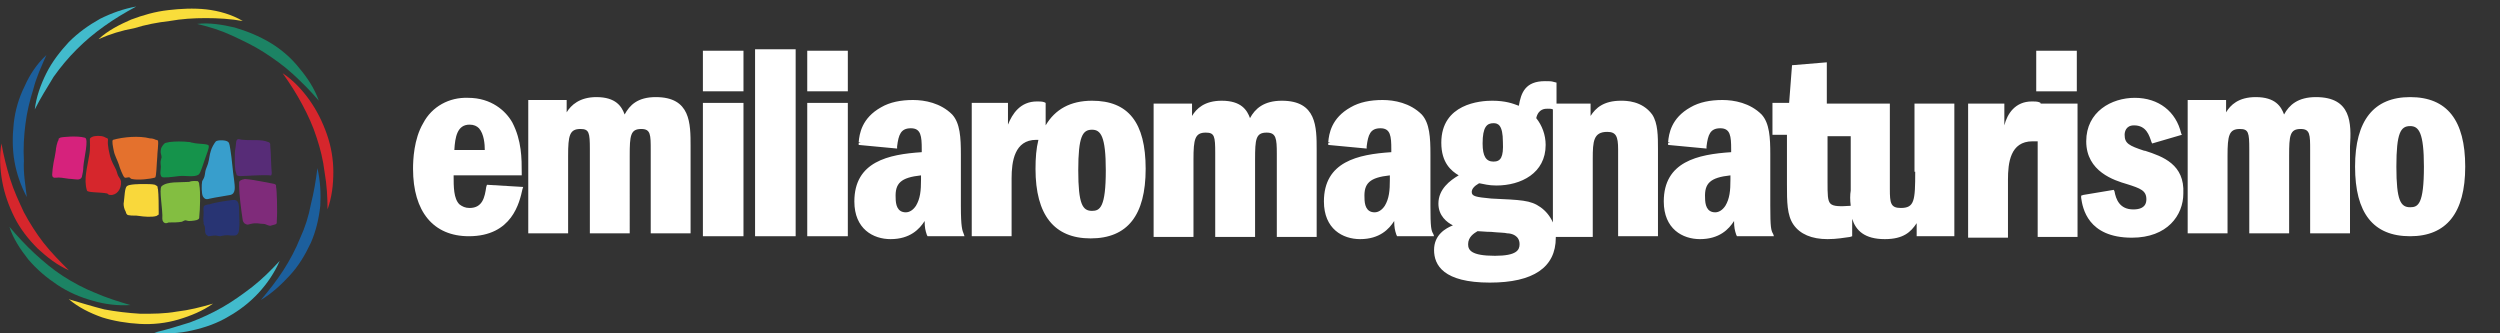 <?xml version="1.0" encoding="utf-8"?>
<!-- Generator: Adobe Illustrator 26.3.1, SVG Export Plug-In . SVG Version: 6.00 Build 0)  -->
<svg version="1.1" id="Livello_1" xmlns="http://www.w3.org/2000/svg" xmlns:xlink="http://www.w3.org/1999/xlink" x="0px" y="0px"
	 viewBox="0 0 345 46" style="enable-background:new 0 0 345 46;" xml:space="preserve">
<rect x="0" y="0" width="345" height="46" fill="#333333" stroke="none"/>
<style type="text/css">
	.st0{fill-rule:evenodd;clip-rule:evenodd;fill:#D6262C;}
	.st1{fill-rule:evenodd;clip-rule:evenodd;fill:#15934B;}
	.st2{fill-rule:evenodd;clip-rule:evenodd;fill:#D6227C;}
	.st3{fill-rule:evenodd;clip-rule:evenodd;fill:#389ECC;}
	.st4{fill-rule:evenodd;clip-rule:evenodd;fill:#572C77;}
	.st5{fill-rule:evenodd;clip-rule:evenodd;fill:#E4712D;}
	.st6{fill-rule:evenodd;clip-rule:evenodd;fill:#83BE41;}
	.st7{fill-rule:evenodd;clip-rule:evenodd;fill:#7F2B7A;}
	.st8{fill-rule:evenodd;clip-rule:evenodd;fill:#F9D83B;}
	.st9{fill-rule:evenodd;clip-rule:evenodd;fill:#283473;}
	.st10{fill-rule:evenodd;clip-rule:evenodd;fill:#F9DD3B;}
	.st11{fill-rule:evenodd;clip-rule:evenodd;fill:#1C8364;}
	.st12{fill-rule:evenodd;clip-rule:evenodd;fill:#1C5F9D;}
	.st13{fill-rule:evenodd;clip-rule:evenodd;fill:#42BBCC;}
	.st14{fill:#FFFFFF;}
</style>
<g>
	<g transform="rotate(-90 23 23)">
		<path class="st0" d="M19.7,12c1.6-0.5,3.4,0.1,4.8,0.3c0.9,0.2,2.2,0.1,2.3,0.1c0.1,0,0.2,0.1,0.3,0.3c0.2,0.4,0.2,1.3,0,1.7
			c-0.2,0.3-0.1,0.5-0.4,0.5c-0.8-0.1-1.8,0.2-2.3,0.3c-0.7,0.2-1.2,0.5-1.8,0.8c-0.2,0.1-0.3,0.1-0.6,0.2c-0.4,0.1-0.6,0.4-1,0.5
			c-1.2,0.1-2-0.7-1.9-1.5c0-0.2,0.1-0.3,0.2-0.4C19.5,13.8,19.4,12.1,19.7,12"/>
		<path class="st1" d="M25.9,28.8c-0.3,0.1-1.2-0.3-1.8-0.5c-0.8-0.3-2-0.6-2.2-0.9c-0.4-0.6-0.1-1.8-0.2-2.7
			c-0.1-0.8-0.3-2.2-0.1-2.4c0.4-0.3,0.9-0.1,1.4-0.1c0.3,0,0.6-0.1,0.9,0c0.1,0,0.3,0.1,0.4,0.1c0.3,0,0.6-0.2,1-0.1
			c0.4,0,0.8,0.4,0.9,0.5c0.1,0.1,0.1,0.3,0.2,0.7c0.1,0.7,0.1,1.9,0,2.7c0,0.2-0.1,0.3-0.1,0.5C26.1,27.3,26.2,28.7,25.9,28.8"/>
		<path class="st2" d="M27,11.7c-0.1,0.6-2.8-0.1-4-0.2c-0.5,0-1-0.1-1.4-0.2c-0.6-0.2-0.3-1-0.3-1.4c0-0.5,0.2-1.3,0.2-1.8
			c0-0.4-0.2-0.9,0.4-0.9c0.3,0,1.2,0.1,1.7,0.2c0.4,0.1,1,0.2,1.6,0.3c0.3,0,1.3,0.2,1.5,0.4C26.9,8,26.9,8.2,27,8.3
			C27.1,8.5,27.3,10.7,27,11.7"/>
		<path class="st3" d="M19.1,31.8c-0.2-1-0.3-1.9-0.5-2.8c-0.1-0.4-0.2-0.7,0.3-1c0.4-0.2,1.6-0.2,2.1-0.1c0.2,0.1,0.3,0.2,0.6,0.3
			c0.3,0.1,0.7,0.1,1,0.2c0.3,0.1,0.5,0.2,0.8,0.3c0.7,0.2,1.2,0.2,1.8,0.4c0.4,0.1,1.1,0.5,1.3,0.7c0.2,0.3,0.2,1.4-0.1,1.7
			c-0.2,0.2-0.6,0.2-1.1,0.3c-1.2,0.2-2.8,0.3-4.1,0.5C20.3,32.4,19.3,32.6,19.1,31.8"/>
		<path class="st4" d="M26.3,37.2c-0.1,0.1-0.2,0.1-0.5,0.1c-0.9,0.1-2.7,0.1-3.7,0.2c-0.2,0-0.4-0.1-0.3-0.2
			c0.1-1.2-0.1-3.3-0.1-4.2c0-0.2,0.1-0.3,0.1-0.4c0,0,0.2-0.1,0.3-0.1c0.5-0.2,1.2-0.2,2.1-0.2c0.6,0,0.9,0,1.4,0.1
			c0.5,0.1,1.2,0,1.2,0.4c0,0.2-0.1,0.4-0.1,0.7c-0.1,1.2,0.1,2.5-0.3,3.4C26.4,37.1,26.3,37.2,26.3,37.2"/>
		<path class="st5" d="M26.6,21.8c-0.4,0.1-1.7-0.1-2.3-0.1c-1-0.1-2.7-0.1-2.8-0.3c-0.2-0.6-0.4-2.4-0.2-3.2c0-0.1,0.1-0.2,0.2-0.3
			c0.1-0.2-0.1-0.5,0-0.7c0.1-0.2,1.4-0.7,1.8-0.8c0.6-0.2,1.3-0.6,1.9-0.7c0.5-0.1,1.4-0.3,1.5-0.1c0.4,1.4,0.6,3.6,0.2,5.1
			c0,0.1,0,0.3-0.1,0.6C26.7,21.4,26.7,21.7,26.6,21.8"/>
		<path class="st6" d="M21,27.3c-0.1,0.1-0.2,0.2-0.5,0.2c-1,0.2-3.5,0.1-4.4,0c-0.2,0-0.3,0-0.4-0.2c-0.1-0.1-0.2-0.8-0.2-1.2
			c0-0.2,0.1-0.4,0.1-0.5c0-0.1-0.1-0.3-0.2-0.5c-0.1-0.5-0.1-1.2-0.1-1.8c0-0.1-0.1-0.2-0.1-0.4c0-0.3,0.3-0.5,0.6-0.5
			c1.2,0.1,4.1-0.5,4.5-0.1c0.7,0.8,0.5,2.5,0.6,3.8C21.1,26.6,21,27.1,21,27.3"/>
		<path class="st7" d="M20.6,37.9c-0.1,0.2-0.1,0.2-0.4,0.2c-0.3,0.1-3.3,0.2-4.6,0.1c-0.3,0-0.5,0-0.5-0.1
			c-0.1-0.1-0.1-0.3-0.2-0.6c-0.2-0.3,0.2-0.8,0.2-1.1c0-0.6,0.2-1,0-1.8c0-0.1-0.1-0.3-0.1-0.4c0-0.3,0.2-0.6,0.6-0.7
			c1.3-0.2,3.6-0.5,4.7-0.5c0.3,0,0.4,0,0.6,0c0.2,0.1,0.3,0.3,0.4,0.8C21.2,35.2,20.6,37.8,20.6,37.9"/>
		<path class="st8" d="M20.3,21.7c-0.1,0.1-0.2,0-0.4,0.1c-0.8,0.1-2.4,0.1-3.1,0.1c-0.2,0-0.3,0-0.4,0c-0.1-0.1-0.1-0.2-0.2-0.3
			c-0.2-0.6-0.1-1.8,0-2.4c0.1-0.5,0-1,0.1-1.4c0-0.2,0.1-0.3,0.3-0.4c0.1,0,0.3-0.1,0.5-0.2c0.3-0.1,0.7-0.2,1.1-0.1
			c0.7,0.1,1.8,0.1,2.1,0.4c0.3,0.3,0.3,1.8,0.3,2.4c0,0.5,0,1.1-0.1,1.5C20.4,21.5,20.4,21.6,20.3,21.7"/>
		<path class="st9" d="M13.7,28.4c0.2-0.1,0.4-0.1,0.5-0.1c0.2,0,0.5,0,0.7-0.1c0.1-0.1,0.3-0.1,0.4-0.1c0.6-0.1,0.6,0,1.4,0
			c0.3,0,0.7-0.1,0.9,0.1c0.1,0.1,0.2,0.5,0.2,0.7c0.3,0.9,0.5,2.4,0.6,3.2c0.1,0.8-0.5,0.9-1.5,0.9c-1,0-1.6,0.1-2.5,0
			c-0.4,0-0.9-0.2-0.9-0.6c0-0.2,0-0.4,0-0.6c0.1-0.5,0-1-0.1-1.4c0-0.2,0.1-0.5,0.1-0.7c0-0.3-0.1-0.7-0.1-1
			C13.6,28.6,13.6,28.4,13.7,28.4"/>
		<path class="st10" d="M40.6,13.6c1.2,1.3,2,2.9,2.7,4.5c0.6,1.6,1.1,3.3,1.3,5.1c0.2,1.7,0.3,3.5,0.1,5.3c-0.2,1.7-0.7,3.5-1.6,5
			c0.3-1.7,0.4-3.4,0.4-5.1c0-1.7-0.1-3.3-0.4-5c-0.2-1.7-0.5-3.3-1-4.9C41.8,16.8,41.3,15.2,40.6,13.6"/>
		<path class="st11" d="M42.7,27.2c0.2,1.7-0.1,3.5-0.5,5.2c-0.5,1.7-1.2,3.4-2.1,4.9c-0.9,1.5-2.1,2.9-3.5,4
			c-1.3,1.1-2.8,2.1-4.5,2.7c1.3-1.1,2.5-2.3,3.7-3.6c1.1-1.2,2.1-2.6,3-4c0.9-1.4,1.6-2.9,2.3-4.4C41.8,30.5,42.3,28.9,42.7,27.2"
			/>
		<path class="st0" d="M35.9,39c-1,1.5-2.3,2.7-3.7,3.7c-1.4,1-3,1.8-4.7,2.4C25.8,45.7,24,46,22.3,46c-1.8,0-3.5-0.2-5.2-0.8
			c1.7,0,3.4-0.1,5.1-0.4c1.7-0.2,3.3-0.6,4.8-1.1c1.6-0.5,3.1-1.2,4.6-2C33.1,40.9,34.5,40,35.9,39"/>
		<path class="st12" d="M22.8,43.8c-1.7,0.4-3.5,0.5-5.2,0.4c-1.8-0.2-3.5-0.6-5.1-1.3C10.8,42.1,9.3,41.2,8,40
			c-1.3-1.2-2.5-2.5-3.4-4c1.3,1.1,2.7,2.2,4.1,3.1c1.4,0.9,2.9,1.7,4.4,2.3c1.5,0.7,3.1,1.2,4.7,1.5C19.4,43.3,21.1,43.6,22.8,43.8
			"/>
		<path class="st13" d="M10,38.6c-1.6-0.7-3.1-1.7-4.4-2.9c-1.3-1.2-2.4-2.6-3.3-4.2c-0.9-1.5-1.5-3.2-1.9-5C0,24.8-0.1,23,0.1,21.3
			C0.5,23,1,24.6,1.5,26.2c0.6,1.6,1.3,3.1,2.1,4.5c0.8,1.4,1.8,2.8,2.8,4.1C7.5,36.2,8.7,37.4,10,38.6"/>
		<path class="st10" d="M4.1,29.4c-1-1.4-1.7-3.1-2.2-4.8c-0.5-1.7-0.7-3.5-0.6-5.3c0.1-1.8,0.4-3.6,0.9-5.2
			c0.6-1.7,1.4-3.3,2.5-4.6c-0.5,1.7-1,3.3-1.4,4.9c-0.3,1.6-0.5,3.3-0.6,5c0,1.7,0,3.3,0.3,5C3.2,26.1,3.6,27.7,4.1,29.4"/>
		<path class="st11" d="M3.9,18c-0.1-1.8,0.1-3.5,0.6-5.2C5,11,5.7,9.4,6.7,7.9c1-1.5,2.1-2.8,3.5-4c1.4-1.1,2.9-2.1,4.5-2.6
			c-1.3,1.1-2.6,2.3-3.7,3.5C9.9,6,8.8,7.3,7.9,8.7c-0.9,1.4-1.7,2.9-2.3,4.4C4.9,14.7,4.4,16.3,3.9,18"/>
		<path class="st0" d="M8.7,9.5c0.7-1.6,1.8-3,3-4.3C13,3.9,14.4,2.8,16,2c1.6-0.8,3.3-1.4,5-1.7c1.7-0.3,3.5-0.4,5.2-0.1
			c-1.7,0.3-3.3,0.7-4.9,1.2c-1.6,0.5-3.1,1.2-4.6,1.9c-1.5,0.8-2.9,1.7-4.2,2.7C11.1,7.1,9.9,8.3,8.7,9.5"/>
		<path class="st12" d="M18.8,3.7C20.3,2.9,22,2.3,23.7,2c1.7-0.3,3.5-0.3,5.3-0.1c1.8,0.2,3.5,0.7,5.1,1.5c1.6,0.7,3.1,1.7,4.3,3
			c-1.6-0.7-3.1-1.4-4.7-1.8c-1.6-0.5-3.2-0.9-4.9-1.1c-1.6-0.2-3.3-0.3-5-0.2C22.2,3.2,20.5,3.5,18.8,3.7"/>
		<path class="st13" d="M30.9,4.8c1.7,0.2,3.4,0.8,5,1.6c1.6,0.8,3,1.9,4.3,3.1c1.3,1.3,2.3,2.7,3.2,4.3c0.8,1.6,1.4,3.3,1.7,5
			c-0.8-1.5-1.7-3-2.7-4.4c-1-1.4-2-2.6-3.2-3.8c-1.2-1.2-2.4-2.2-3.8-3.2C33.9,6.5,32.5,5.6,30.9,4.8"/>
	</g>
	<g transform="translate(57 6)">
		<path class="st14" d="M5.7,14.7c0.1-1.8,0.4-3.5,2.1-3.5c0.6,0,1,0.2,1.3,0.5c0.7,0.8,0.8,2.2,0.8,3H5.7z M10.1,19.8
			c-0.2,1.4-0.5,2.9-2.3,2.9c-0.6,0-1-0.2-1.4-0.5c-0.8-0.8-0.8-2.4-0.8-4h9.4v-0.3c0-2,0-4.5-1.3-7c-0.9-1.6-2.9-3.4-6.1-3.4
			C5,7.4,2.6,8.7,1.4,11C0.1,13.2,0,16.1,0,17.3c0,5.9,2.8,9.3,7.7,9.3c6,0,7-4.7,7.4-6.5l0.1-0.3l-5-0.3L10.1,19.8z M29.2,9.8
			c-0.4-1.1-1.2-2.4-3.9-2.4c-2.3,0-3.5,1.1-4.1,2.1V7.8h-5.3v18.4h5.5V15.5c0-2.8,0.2-3.7,1.7-3.7c1.2,0,1.3,0.5,1.3,2.8v11.6h5.5
			V15.5c0-2.8,0.1-3.7,1.6-3.7c1.3,0,1.3,0.8,1.3,2.9v11.5h5.5v-12c0-3.2,0-6.8-4.8-6.8C31,7.4,29.9,8.5,29.2,9.8z"/>
		<g transform="translate(40 1)">
			<polygon class="st14" points="0,25.6 5.6,25.6 5.6,7.2 0,7.2 			"/>
			<polygon class="st14" points="0,5.6 5.6,5.6 5.6,0 0,0 			"/>
		</g>
		<polygon class="st14" points="47.2,26.6 52.8,26.6 52.8,0.8 47.2,0.8 		"/>
		<g transform="translate(54.4 1)">
			<polygon class="st14" points="0,5.6 5.6,5.6 5.6,0 0,0 			"/>
			<polygon class="st14" points="0,25.6 5.6,25.6 5.6,7.2 0,7.2 			"/>
		</g>
		<path class="st14" d="M70.1,18.2v0.6c0,1.5-0.1,2.6-0.7,3.6c-0.4,0.6-0.9,0.9-1.4,0.9c-1.2,0-1.4-1.1-1.4-2
			C66.5,19.3,67.3,18.5,70.1,18.2 M75.6,22.4v-7.1c0-2.3-0.1-4.3-1.2-5.5c-1.6-1.6-3.8-2-5.4-2c-1.7,0-3.2,0.3-4.4,1
			c-2.7,1.5-3,3.7-3.1,4.8l0.3,0.1l-0.3,0l0,0.3l5.3,0.5l0-0.3c0.2-1.6,0.5-2.5,1.9-2.5c1.4,0,1.5,1.1,1.5,2.9v0.4
			c-4.6,0.3-9.3,1.3-9.3,6.8c0,3.8,2.6,5.2,5,5.2c2.7,0,4-1.4,4.7-2.5c0,0.9,0.1,1.3,0.3,1.9l0.1,0.2h4.8l0.3,0l-0.1-0.3
			C75.8,25.8,75.6,25.4,75.6,22.4 M93.7,23.1c-1.3,0-1.9-0.9-1.9-5.6s0.6-5.6,1.9-5.6h0c1.2,0,1.9,0.9,1.9,5.6
			C95.6,22.6,94.8,23.1,93.7,23.1 M93.7,7.9c-3,0-5.1,1.2-6.4,3.4V8.2l-0.2-0.1c-0.3-0.1-0.6-0.1-1-0.1c-2.3,0-3.4,1.7-4,3.2v-3h-5
			v18.4h5.5v-8c0-2.3,0.4-5.3,3.4-5.3c0.1,0,0.2,0,0.3,0c-0.3,1.2-0.4,2.5-0.4,4c0,6.4,2.6,9.6,7.6,9.6c5.1,0,7.6-3.2,7.6-9.6
			S98.7,7.9,93.7,7.9 M119.9,7.9c-2.5,0-3.7,1.1-4.4,2.4c-0.4-1.1-1.2-2.4-3.9-2.4c-2.4,0-3.5,1.1-4.1,2.1V8.3h-5.3v18.4h5.5V16
			c0-2.8,0.2-3.7,1.7-3.7c1.2,0,1.3,0.5,1.3,2.8v11.6h5.5V16c0-2.8,0.1-3.7,1.6-3.7c1.3,0,1.4,0.8,1.4,2.9v11.5h5.5v-12
			C124.7,11.5,124.7,7.9,119.9,7.9 M134.8,18.2v0.6c0,1.5-0.1,2.6-0.7,3.6c-0.4,0.6-0.9,0.9-1.4,0.9c-1.2,0-1.4-1.1-1.4-2
			C131.2,19.3,132,18.5,134.8,18.2 M140.4,22.4v-7.1c0-2.3-0.1-4.3-1.2-5.5c-1.6-1.6-3.8-2-5.4-2c-1.7,0-3.2,0.3-4.4,1
			c-2.7,1.5-3,3.7-3.1,4.8l0.3,0.1l-0.3,0l0,0.3l5.3,0.5l0-0.3c0.2-1.6,0.5-2.5,1.9-2.5c1.4,0,1.5,1.1,1.5,2.9v0.4
			c-4.6,0.3-9.3,1.3-9.3,6.8c0,3.8,2.6,5.2,5,5.2c2.7,0,4-1.4,4.7-2.5c0,0.9,0.1,1.3,0.3,1.9l0.1,0.2h4.8l0.3,0l-0.1-0.3
			C140.5,25.8,140.4,25.4,140.4,22.4 M155.6,22.6c-1.4-1-2.7-1-6.8-1.2c-2.1-0.2-2.7-0.3-2.7-0.9c0-0.4,0.3-0.8,1-1.2l0.1,0
			c0.6,0.1,1.2,0.3,2.3,0.3c3.4,0,6.8-1.7,6.8-5.6c0-1.4-0.5-2.7-1.3-3.7c0.3-1.3,1.2-1.3,1.6-1.3c0.3,0,0.5,0,0.7,0.1v15.6
			C156.9,23.8,156.3,23.1,155.6,22.6 M149.1,16.3c-1,0-1.5-0.7-1.5-2.5c0-2.3,0.6-2.8,1.5-2.8c0.6,0,1.3,0.2,1.3,2.6
			C150.5,15.7,150.1,16.3,149.1,16.3 M146.9,25.9c0.4,0,1.1,0.1,1.9,0.1c0.9,0.1,1.9,0.1,2.2,0.2c0.6,0,1.7,0.3,1.7,1.5
			c0,0.8-0.4,1.6-3.4,1.6c-3.3,0-3.7-0.8-3.7-1.6C145.6,26.7,146.4,26.2,146.9,25.9 M166.7,7.9c-2.4,0-3.5,1-4.2,2.1V8.3h-4.7V5.4
			l-0.4-0.1c-0.3-0.1-0.6-0.1-1.2-0.1c-2.7,0-3.3,1.6-3.6,3.4c-0.8-0.3-1.8-0.7-3.7-0.7c-1.6,0-7,0.4-7,5.8c0,2.8,1.4,3.9,2.4,4.5
			c-1.2,0.7-2.8,1.9-2.8,3.9c0,1.7,1.2,2.6,2,3c-1,0.4-2.6,1.3-2.6,3.4c0,2.1,1.3,4.5,7.7,4.5c6,0,9.1-2.1,9.1-6.2c0,0,0-0.1,0-0.1
			h5.1V15.9c0-2.4,0.1-3.7,2-3.7c1.2,0,1.5,0.6,1.5,2.4v12h5.5v-12c0-1.8,0-3.6-0.8-4.8C169.6,7.9,167.4,7.9,166.7,7.9 M181.8,18.2
			v0.6c0,1.5-0.1,2.6-0.7,3.6c-0.4,0.6-0.9,0.9-1.4,0.9c-1.2,0-1.4-1.1-1.4-2C178.2,19.3,179,18.5,181.8,18.2 M187.3,22.4v-7.1
			c0-2.3-0.1-4.3-1.2-5.5c-1.6-1.6-3.8-2-5.4-2c-1.7,0-3.2,0.3-4.4,1c-2.7,1.5-3,3.7-3.1,4.8l0.3,0.1l-0.3,0l0,0.3l5.3,0.5l0-0.3
			c0.2-1.6,0.5-2.5,1.9-2.5c1.4,0,1.5,1.1,1.5,2.9v0.4c-4.6,0.3-9.3,1.3-9.3,6.8c0,3.8,2.6,5.2,5,5.2c2.7,0,4-1.4,4.7-2.5
			c0,0.9,0.1,1.3,0.3,1.9l0.1,0.2h4.8l0.3,0l-0.1-0.3C187.4,25.8,187.3,25.4,187.3,22.4 M198.4,22.4c-1.5,0.1-2.4,0.1-2.8-0.3
			c-0.4-0.4-0.4-1.3-0.4-3v-6.3h3.2v7.5C198.3,20.9,198.3,21.6,198.4,22.4z M207.3,17.7c0,4-0.1,5-2,5c-1.4,0-1.5-0.7-1.5-2.6V8.3
			h-5.4h-0.1h-3.2V2.6L190.3,3l-0.4,5.2h-2.3v4.4h2v6.9c0,2.3,0,4.2,0.9,5.5c0.9,1.3,2.5,2,4.7,2c1.3,0,2.3-0.2,3.1-0.3l0.3-0.1
			v-2.4c0.5,1.6,1.7,2.8,4.5,2.8c2.6,0,3.6-1,4.4-2.2v1.8h5.2V8.3h-5.5V17.7z M223.4,8c0.4,0,0.7,0,1,0.1l0,0l0.2,0.1v0.1h5.1v18.4
			h-5.5V13.5c-0.3,0-0.5,0-0.7,0c-3.1,0-3.4,3-3.4,5.3l0,0v8h-5.5V8.3h5v3C220,9.7,221.1,8,223.4,8z M229.6,1v5.6H224V1H229.6z
			 M239,14.8l-0.1,0c-2.1-0.7-2.7-1-2.7-2.2c0-0.3,0.1-1.3,1.3-1.3c1.7,0,2.1,1.4,2.4,2.3l0.1,0.2l4.1-1.2l-0.1-0.2
			c-0.7-3-3.1-4.9-6.4-4.9c-3.2,0-6.7,1.9-6.7,6c0,4.2,3.9,5.4,5.6,5.9c1.9,0.6,2.7,0.9,2.7,2.1c0,1.2-1,1.4-1.8,1.4
			c-1.9,0-2.4-1.4-2.6-2.5l-0.1-0.2l-4.2,0.7l-0.3,0.1l0,0.3c0.2,1.4,0.9,5.5,7,5.5c4.9,0,7.1-3.1,7.1-6.1
			C244.5,16.7,241.5,15.6,239,14.8 M262.6,7.4c-2.5,0-3.7,1.1-4.4,2.4c-0.4-1.1-1.2-2.4-3.9-2.4c-2.4,0-3.5,1.1-4.1,2.1V7.8h-5.3
			v18.4h5.5V15.5c0-2.8,0.2-3.7,1.7-3.7c1.2,0,1.3,0.5,1.3,2.8v11.6h5.5V15.5c0-2.8,0.1-3.7,1.6-3.7c1.3,0,1.3,0.8,1.3,2.9v11.5h5.5
			v-12C267.5,11,267.5,7.4,262.6,7.4 M275.6,22.6c-1.3,0-1.9-0.9-1.9-5.6s0.6-5.6,1.9-5.6h0c1.2,0,1.9,0.9,1.9,5.6
			C277.5,22.2,276.7,22.6,275.6,22.6 M275.6,7.4c-5,0-7.6,3.2-7.6,9.6s2.5,9.6,7.6,9.6c5,0,7.6-3.2,7.6-9.6S280.7,7.4,275.6,7.4"/>
	</g>
</g>
</svg>
